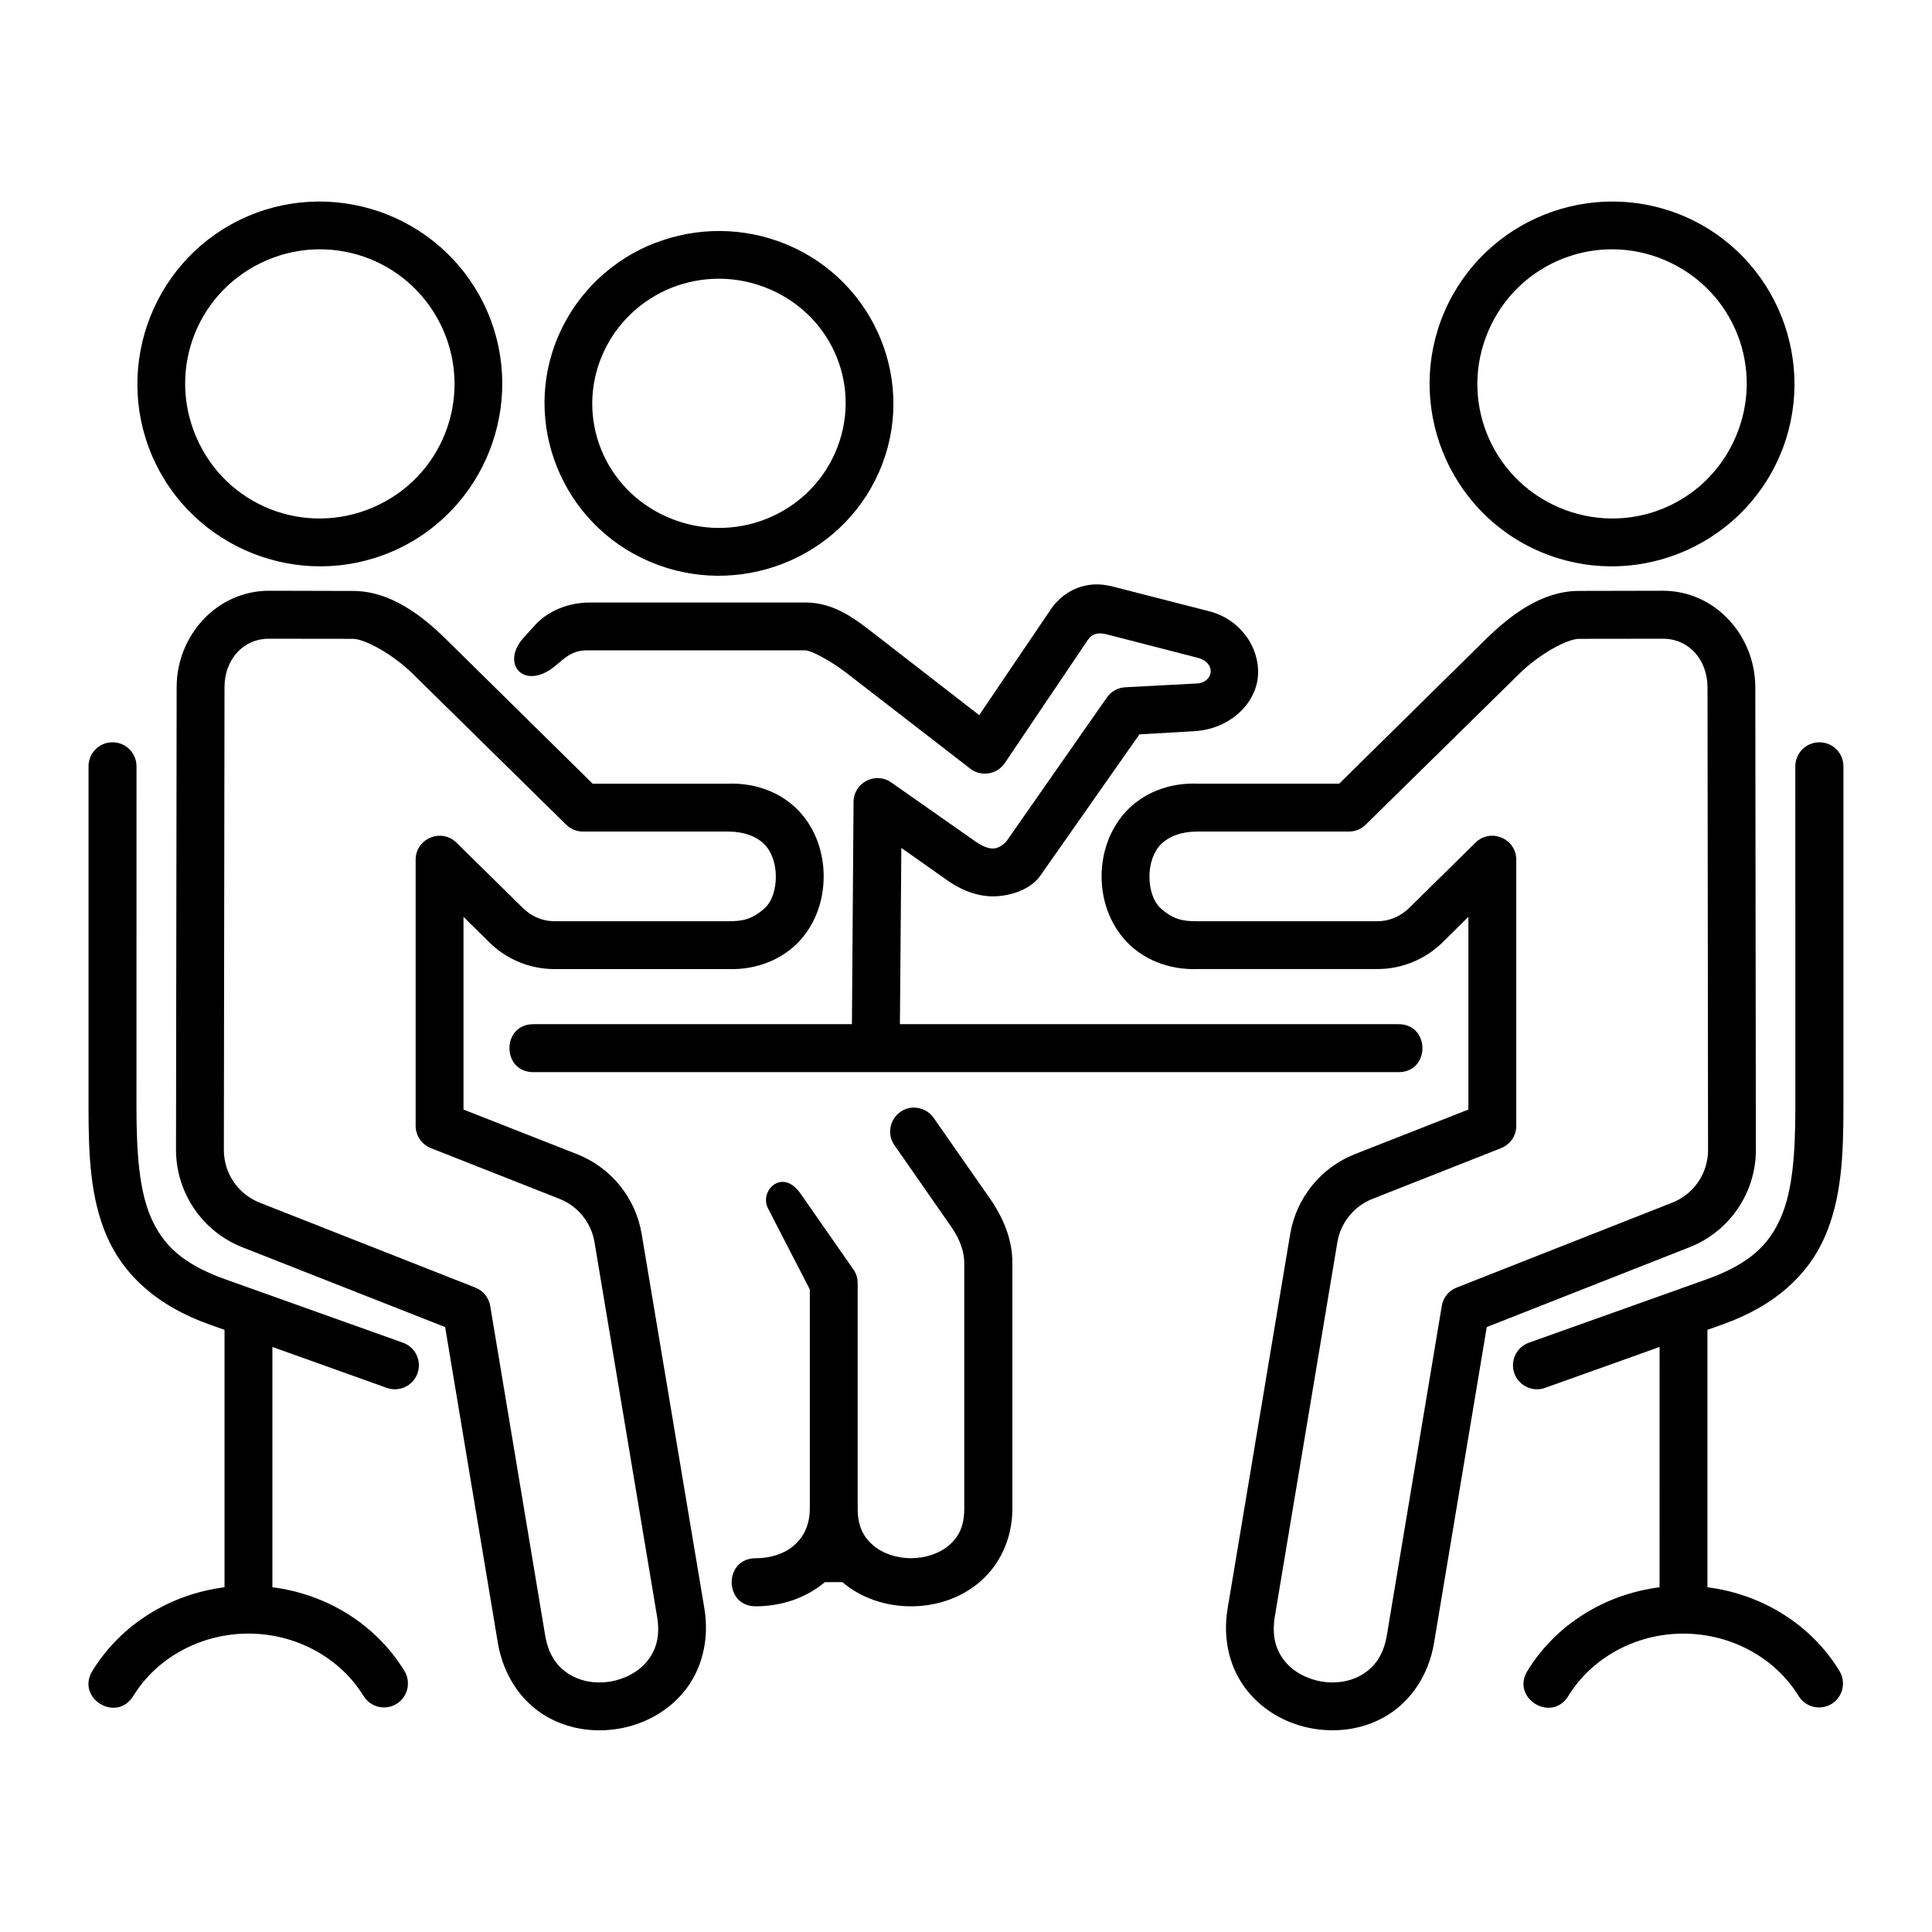<?xml version="1.0" encoding="UTF-8"?>
<!-- Uploaded to: ICON Repo, www.svgrepo.com, Generator: ICON Repo Mixer Tools -->
<svg fill="#000000" width="800px" height="800px" version="1.1" viewBox="144 144 512 512" xmlns="http://www.w3.org/2000/svg">
 <g>
  <path d="m433.89 298.89c-4.637 0.262-8.805 2.68-11.516 6.734l-18.871 27.898-27.258-21.137c-5.078-3.902-10.789-8.715-18.781-8.715h-57.051c-6.008 0-11.312 2.367-14.578 5.949l-3.09 3.41c-5.688 6.297-0.852 13.059 6.5 8.805 1.863-1.074 3.734-3.152 5.598-4.227 2.246-1.316 3.848-1.254 5.57-1.254h57.055c1.344 0 6.359 2.508 10.996 6.09l32.652 25.254c2.887 2.246 7.082 1.574 9.156-1.457l21.895-32.484c1.344-2.008 3.062-2.156 5.043-1.664l24.109 6.207c5.195 1.344 4.231 6.59-0.113 6.828l-19.07 1.012c-1.926 0.117-3.699 1.113-4.809 2.715l-26.715 38.246c-1.164 1.113-2.156 1.633-3.141 1.754-1.051 0.062-2.508-0.152-4.988-1.863l-22.281-15.629c-4.191-2.938-9.969 0.027-10.004 5.168l-0.43 58.891h-84.312c-8.598-0.113-8.598 12.832 0 12.711h229.07c8.574 0.117 8.574-12.824 0-12.711h-132.04l0.379-46.707 12.297 8.664c4.281 3 9.008 4.516 13.473 4.102 4.484-0.402 8.828-2.215 11.105-5.481l26.215-37.379 14.578-0.844c9.562-0.582 16.504-7.523 16.855-14.957 0.379-7.434-4.785-14.727-12.918-16.82l-25.836-6.621c-1.598-0.398-3.199-0.578-4.742-0.488z"/>
  <path d="m386.07 437.52c-5.066 0.152-7.953 5.891-4.988 10.031l15.074 21.66c2.129 3.062 3.383 6.441 3.383 9.387v65.223c0 4.812-1.605 7.641-4.113 9.77-2.531 2.129-6.242 3.352-9.992 3.352-3.789 0-7.461-1.227-9.969-3.352-2.508-2.129-4.172-4.953-4.172-9.77v-59.793c0-1.141-0.293-2.246-0.875-3.242l-14.285-20.492c-4.844-6.914-10.996-0.699-8.605 3.934l11.082 21.492v57.965c0 4.371-1.547 7.547-4.203 9.879-2.481 2.188-6.242 3.383-10.055 3.383-8.605-0.09-8.605 12.832 0 12.742 6.473-0.027 13.059-2.039 18.25-6.41h4.637c5.156 4.371 11.715 6.41 18.199 6.41 6.441 0 13.004-2.039 18.16-6.41s8.688-11.285 8.688-19.453v-65.227c0-6.117-2.391-11.84-5.859-16.855l-14.93-21.402c-1.191-1.801-3.238-2.852-5.426-2.82z"/>
  <path d="m322.11 220.2c7.988-3.117 17.176-3.242 25.711 0.379 17.145 7.281 24.848 26.555 17.527 43.352-7.371 16.793-27.027 24.52-44.172 17.234-17.086-7.262-24.781-26.594-17.465-43.301 3.703-8.395 10.441-14.512 18.398-17.664zm-4.637-11.777c-10.996 4.316-20.324 12.801-25.391 24.34-10.121 23.09 0.785 50.18 24.137 60.094 23.355 9.941 50.645-0.695 60.766-23.848 10.117-23.125-0.789-50.152-24.207-60.094-11.66-4.926-24.312-4.773-35.305-0.465z" fill-rule="evenodd"/>
  <path d="m215.31 313.27 22.211 0.027c3.027 0 10.41 3.902 15.891 9.297l40.613 39.941c1.172 1.164 2.769 1.836 4.434 1.836h38.574c4.055 0 7.461 1.281 9.512 3.359 2.008 2.008 3.062 5.301 3.062 8.535 0 3.242-0.902 6.621-3.062 8.516-3.5 3.09-6.188 3.352-9.512 3.352h-46.066c-3.555 0-6.441-1.574-8.336-3.441l-17.695-17.402c-3.992-3.914-10.754-1.082-10.789 4.516v70.582c0.027 2.598 1.594 4.902 4.023 5.867l34.051 13.434c4.926 1.926 8.457 6.297 9.332 11.516l16.562 99.105c0.934 5.445-0.32 9.07-2.598 11.891-2.266 2.828-5.859 4.754-9.734 5.426-3.914 0.645-7.902-0.027-10.965-1.953s-5.457-4.926-6.359-10.371l-14.551-87.238c-0.379-2.188-1.863-4.023-3.934-4.836l-57.148-22.508c-5.738-2.277-9.5-7.785-9.5-13.965v-0.027l0.172-122.63c0-7.293 4.934-12.863 11.812-12.828zm0.023-12.715c-13.996 0-24.52 11.98-24.52 25.531l-0.168 122.64c0 11.348 6.992 21.637 17.551 25.801l53.77 21.164 13.965 83.676c1.457 8.598 6.117 15.277 12.16 19.07 6.027 3.762 13.117 4.809 19.793 3.699 6.648-1.113 13.059-4.461 17.527-10.004 4.457-5.535 6.672-13.352 5.246-21.949l-16.594-99.078c-1.574-9.621-8.105-17.695-17.176-21.254l-30.055-11.805v-51.074l6.879 6.789c4.574 4.516 10.754 7.055 17.227 7.055h45.863c7.898 0.293 14.75-2.711 19.121-7.496 4.371-4.773 6.359-10.965 6.359-17.059 0-6.09-1.988-12.332-6.359-17.113-4.371-4.785-11.223-7.785-19.121-7.461h-35.742l-38.719-38.16c-6.789-6.68-15.043-12.891-24.75-12.918z"/>
  <path d="m241.93 212.58c8.457 3.359 15.656 9.969 19.594 19.039 7.816 18.109-0.492 39.012-18.602 46.828-18.199 7.836-39.074-0.41-46.91-18.605-7.816-18.133 0.43-39.008 18.629-46.848 9.07-3.906 18.805-3.762 27.289-0.414zm4.664-11.746c-11.516-4.547-24.781-4.754-36.996 0.5-24.492 10.551-35.777 39.121-25.254 63.551 10.586 24.469 39.125 35.805 63.621 25.254 24.43-10.523 35.742-39.125 25.191-63.562-5.273-12.211-15.043-21.168-26.562-25.742z" fill-rule="evenodd"/>
  <path d="m173.73 340.72c-3.5 0.027-6.297 2.887-6.269 6.422v90.32c0 12.711 0.469 24.145 4.902 34.285 4.457 10.172 13.262 18.312 27.09 23.238l4.047 1.434v68.223c-14.461 1.836-27.457 9.859-35.016 22.16-4.434 7.234 6.387 13.879 10.844 6.648 6.18-10.094 17.816-16.531 30.523-16.531 12.68 0 24.289 6.441 30.496 16.531 1.836 3 5.75 3.934 8.75 2.098 2.973-1.836 3.902-5.75 2.066-8.75-7.523-12.297-20.527-20.324-34.98-22.16l0.004-63.68 30.316 10.844c3.297 1.191 6.969-0.555 8.133-3.848 1.191-3.332-0.555-6.969-3.875-8.133l-47.062-16.793c-11.516-4.113-16.562-9.246-19.684-16.363-3.09-7.113-3.848-16.906-3.848-29.215l0.008-90.309c0.027-3.594-2.852-6.473-6.445-6.422z"/>
  <path d="m584.66 313.27-22.219 0.027c-3 0-10.406 3.902-15.859 9.297l-40.641 39.941c-1.164 1.164-2.769 1.836-4.406 1.836h-40.348c-4.055 0-7.434 1.281-9.512 3.359-2.008 2.008-3.062 5.301-3.062 8.535 0 3.242 0.934 6.621 3.062 8.516 3.5 3.09 6.188 3.352 9.512 3.352h47.812c3.559 0 6.441-1.574 8.367-3.441l17.668-17.402c4.031-3.914 10.766-1.082 10.793 4.516v70.582c0 2.598-1.605 4.902-3.992 5.867l-34.059 13.434c-4.926 1.926-8.488 6.297-9.359 11.516l-16.562 99.105c-0.902 5.445 0.352 9.07 2.598 11.891 2.277 2.828 5.891 4.754 9.77 5.426 3.875 0.645 7.863-0.027 10.934-1.953 3.062-1.926 5.481-4.926 6.383-10.371l14.551-87.238c0.352-2.188 1.836-4.023 3.914-4.836l57.145-22.508c5.769-2.277 9.5-7.785 9.5-13.965v-0.027l-0.141-122.63c-0.043-7.293-4.969-12.863-11.848-12.828zm-0.035-12.715c14.023 0 24.52 11.98 24.547 25.531l0.152 122.63c0.027 11.348-6.969 21.637-17.555 25.801l-53.762 21.164-13.965 83.676c-1.434 8.598-6.117 15.277-12.16 19.07-6.008 3.762-13.121 4.809-19.773 3.699-6.672-1.113-13.059-4.461-17.516-10.004-4.496-5.535-6.711-13.352-5.246-21.949l16.555-99.078c1.605-9.621 8.133-17.695 17.203-21.254l30.031-11.805v-51.074l-6.852 6.789c-4.613 4.516-10.793 7.055-17.234 7.055h-47.609c-7.926 0.293-14.75-2.711-19.121-7.496-4.371-4.773-6.387-10.965-6.387-17.059 0-6.09 2.016-12.332 6.387-17.113 4.371-4.785 11.195-7.785 19.121-7.461h37.465l38.715-38.16c6.824-6.68 15.074-12.891 24.758-12.918z"/>
  <path d="m558.06 212.58c-8.48 3.359-15.68 9.969-19.594 19.039-7.836 18.109 0.469 39.012 18.605 46.828 18.188 7.836 39.035-0.41 46.883-18.605 7.816-18.133-0.41-39.008-18.629-46.848-9.066-3.906-18.805-3.762-27.266-0.414zm-4.684-11.746c11.508-4.547 24.781-4.754 36.996 0.5 24.492 10.551 35.777 39.125 25.242 63.555-10.586 24.469-39.125 35.805-63.586 25.254-24.469-10.523-35.777-39.125-25.219-63.562 5.277-12.215 15.066-21.172 26.566-25.746z" fill-rule="evenodd"/>
  <path d="m626.23 340.72c3.5 0.027 6.332 2.887 6.297 6.422v90.32c0 12.711-0.492 24.145-4.926 34.285-4.434 10.172-13.238 18.312-27.09 23.238l-4.023 1.434v68.223c14.461 1.836 27.469 9.859 34.98 22.16 1.836 3 0.902 6.914-2.066 8.75-3 1.836-6.914 0.902-8.75-2.098-6.207-10.094-17.848-16.531-30.559-16.531-12.68 0-24.289 6.441-30.469 16.531-4.457 7.227-15.277 0.582-10.844-6.648 7.551-12.297 20.527-20.324 35.02-22.16l0.004-63.688-30.355 10.844c-3.293 1.191-6.938-0.555-8.133-3.848-1.164-3.332 0.559-6.969 3.879-8.133l47.09-16.793c11.488-4.113 16.555-9.246 19.645-16.363 3.117-7.113 3.852-16.906 3.852-29.215l-0.008-90.309c-0.016-3.594 2.902-6.473 6.457-6.422z"/>
 </g>
</svg>